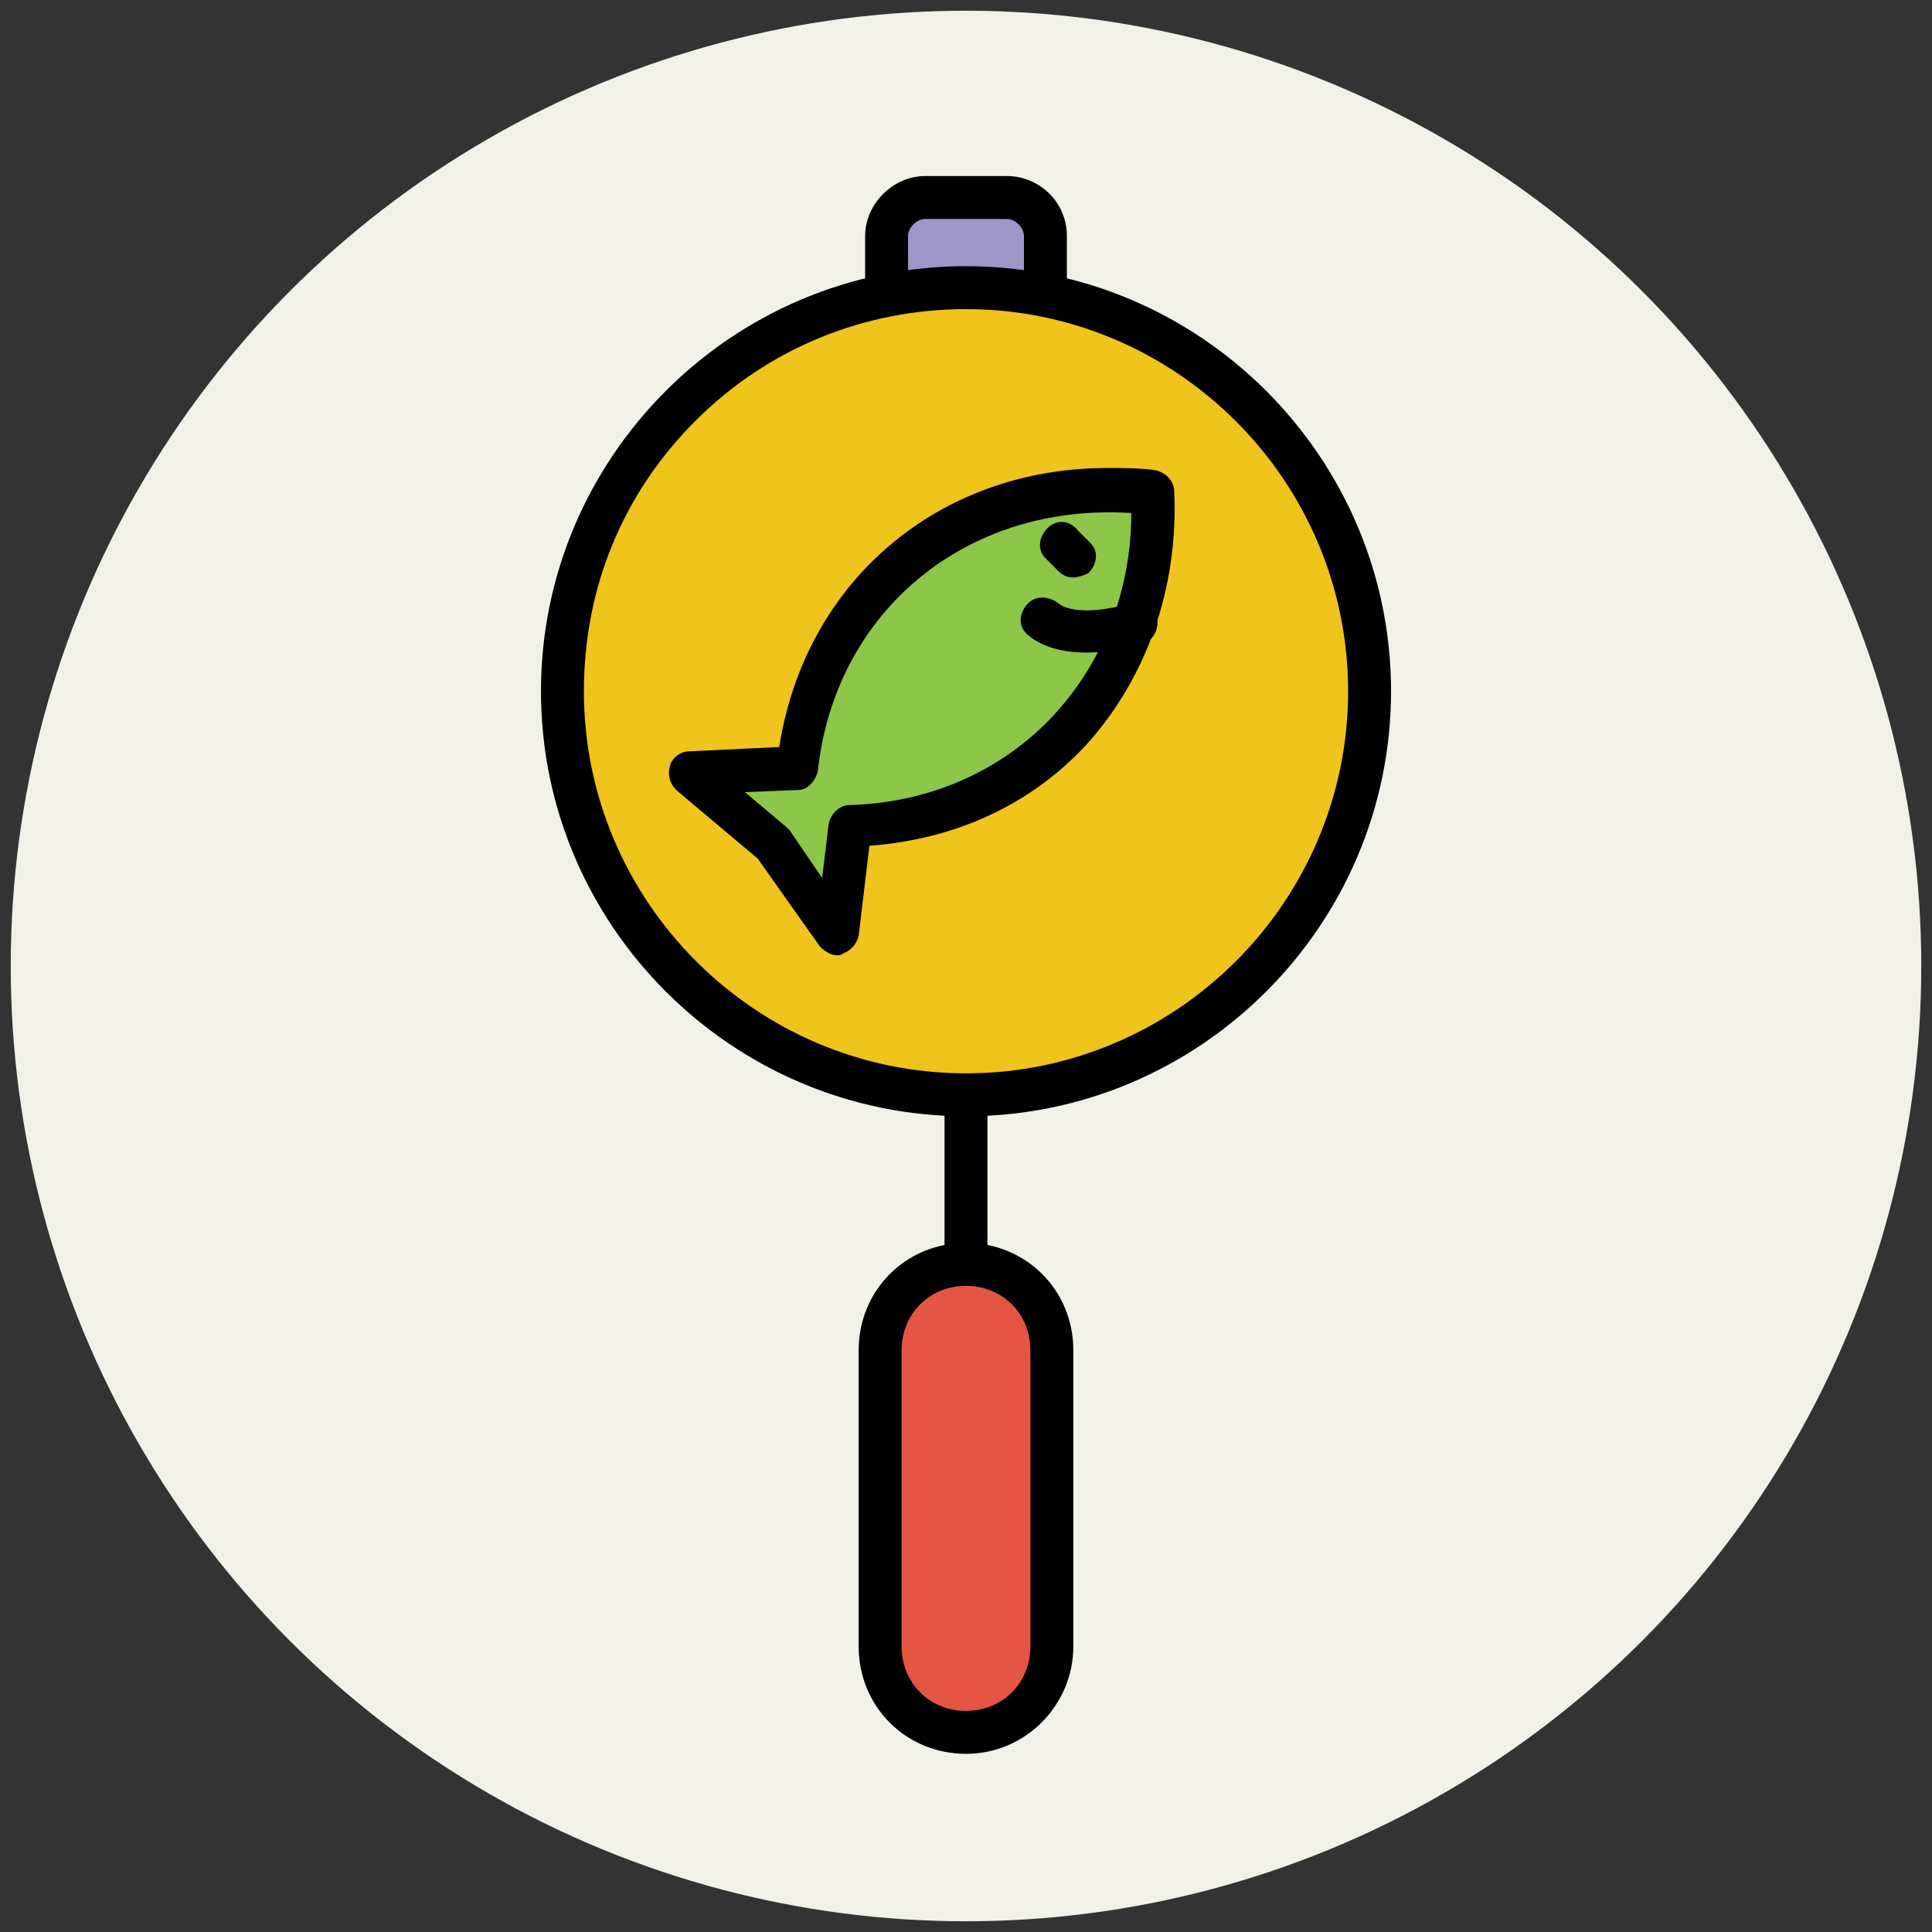 <?xml version="1.0" encoding="utf-8"?>
<!-- Generator: Adobe Illustrator 18.1.1, SVG Export Plug-In . SVG Version: 6.00 Build 0)  -->
<svg version="1.1" id="Layer_1" xmlns="http://www.w3.org/2000/svg" xmlns:xlink="http://www.w3.org/1999/xlink" x="0px" y="0px"
	 viewBox="0 0 90 90" enable-background="new 0 0 90 90" xml:space="preserve">
<rect x="0" y="0" width="90" height="90" fill="#333333" stroke="none"/>
<g>
	<g>
		<circle fill="#F1F1EA" cx="45" cy="45" r="44.5"/>
	</g>
	<g>
		<path fill="#E45543" d="M45,58.9L45,58.9c-2.2,0-4,1.8-4,4v13.8c0,2.2,1.8,4,4,4l0,0c2.2,0,4-1.8,4-4V62.9
			C49,60.7,47.2,58.9,45,58.9z"/>
		<path fill="#010101" d="M45,81.7c-2.8,0-5-2.2-5-5V62.9c0-2.8,2.2-5,5-5s5,2.2,5,5v13.8C50,79.4,47.8,81.7,45,81.7z M45,59.9
			c-1.7,0-3,1.3-3,3v13.8c0,1.7,1.3,3,3,3s3-1.3,3-3V62.9C48,61.2,46.7,59.9,45,59.9z"/>
	</g>
	<g>
		<path fill="#9F96C9" d="M41.3,13.8V11c0-1,0.8-1.8,1.8-1.8h3.8c1,0,1.8,0.8,1.8,1.8v2.8"/>
		<path fill="#010101" d="M49.7,13.8h-2V11c0-0.4-0.4-0.8-0.8-0.8h-3.8c-0.4,0-0.8,0.4-0.8,0.8v2.8h-2V11c0-1.5,1.3-2.8,2.8-2.8h3.8
			c1.5,0,2.8,1.2,2.8,2.8V13.8z"/>
	</g>
	<g>
		<circle fill="#EFC41C" cx="45" cy="32.2" r="18.8"/>
		<path fill="#010101" d="M45,52L45,52c-10.9,0-19.8-8.9-19.8-19.8S34.1,12.4,45,12.4s19.8,8.9,19.8,19.8S55.9,52,45,52z M45,14.4
			c-4.7,0-9.2,1.8-12.6,5.2s-5.2,7.8-5.2,12.6C27.2,42,35.2,50,45,50s17.8-8,17.8-17.8S54.8,14.4,45,14.4z"/>
	</g>
	<g>
		<rect x="44" y="51" fill="#010101" width="2" height="7.9"/>
	</g>
	<g>
		<g>
			<path fill="#8CC749" d="M37.2,35.8L32.1,36l3.9,3.2l3,4.2l0.7-5c8.3-0.2,14.5-6.7,14.1-15.5l0,0C45,21.9,38.1,27.5,37.2,35.8z"/>
			<path fill="#010101" d="M39,44.5c-0.3,0-0.6-0.2-0.8-0.4L35.3,40l-3.8-3.2c-0.3-0.3-0.4-0.7-0.3-1.1c0.1-0.4,0.5-0.7,0.9-0.7
				l4.2-0.2c1.2-7.7,7.4-13,15.3-13c0.7,0,1.5,0,2.2,0.1c0.5,0.1,0.9,0.5,0.9,1c0.2,4.5-1.3,8.7-4.1,11.8c-2.6,2.8-6.1,4.4-10.1,4.7
				L40,43.6c-0.1,0.4-0.4,0.7-0.7,0.8C39.2,44.5,39.1,44.5,39,44.5z M34.7,36.9l1.9,1.6c0.1,0.1,0.1,0.1,0.2,0.2l1.5,2.2l0.3-2.5
				c0.1-0.5,0.5-0.9,1-0.9c3.7-0.1,7.1-1.6,9.5-4.2c2.3-2.5,3.6-5.8,3.6-9.4c-7.7-0.5-13.8,4.6-14.6,12c-0.1,0.5-0.5,0.9-0.9,0.9
				L34.7,36.9z"/>
		</g>
		<g>
			<path fill="#8CC749" d="M48.5,28.8c0,0,1.1,1.2,4.4,0.2"/>
			<path fill="#010101" d="M50.6,30.4c-1.8,0-2.6-0.7-2.8-0.9c-0.4-0.4-0.3-1,0.1-1.4c0.4-0.4,1-0.3,1.4,0c0.1,0.1,0.9,0.7,3.4,0
				c0.5-0.2,1.1,0.2,1.2,0.7s-0.2,1.1-0.7,1.2C52.1,30.3,51.3,30.4,50.6,30.4z"/>
		</g>
		<g>
			<line fill="none" x1="49.4" y1="25.3" x2="50" y2="25.9"/>
			<path fill="#010101" d="M50,26.9c-0.3,0-0.5-0.1-0.7-0.3L48.7,26c-0.4-0.4-0.3-1,0.1-1.4c0.4-0.4,1-0.4,1.4,0.1l0.6,0.6
				c0.4,0.4,0.3,1-0.1,1.4C50.5,26.8,50.2,26.9,50,26.9z"/>
		</g>
	</g>
</g>
</svg>
